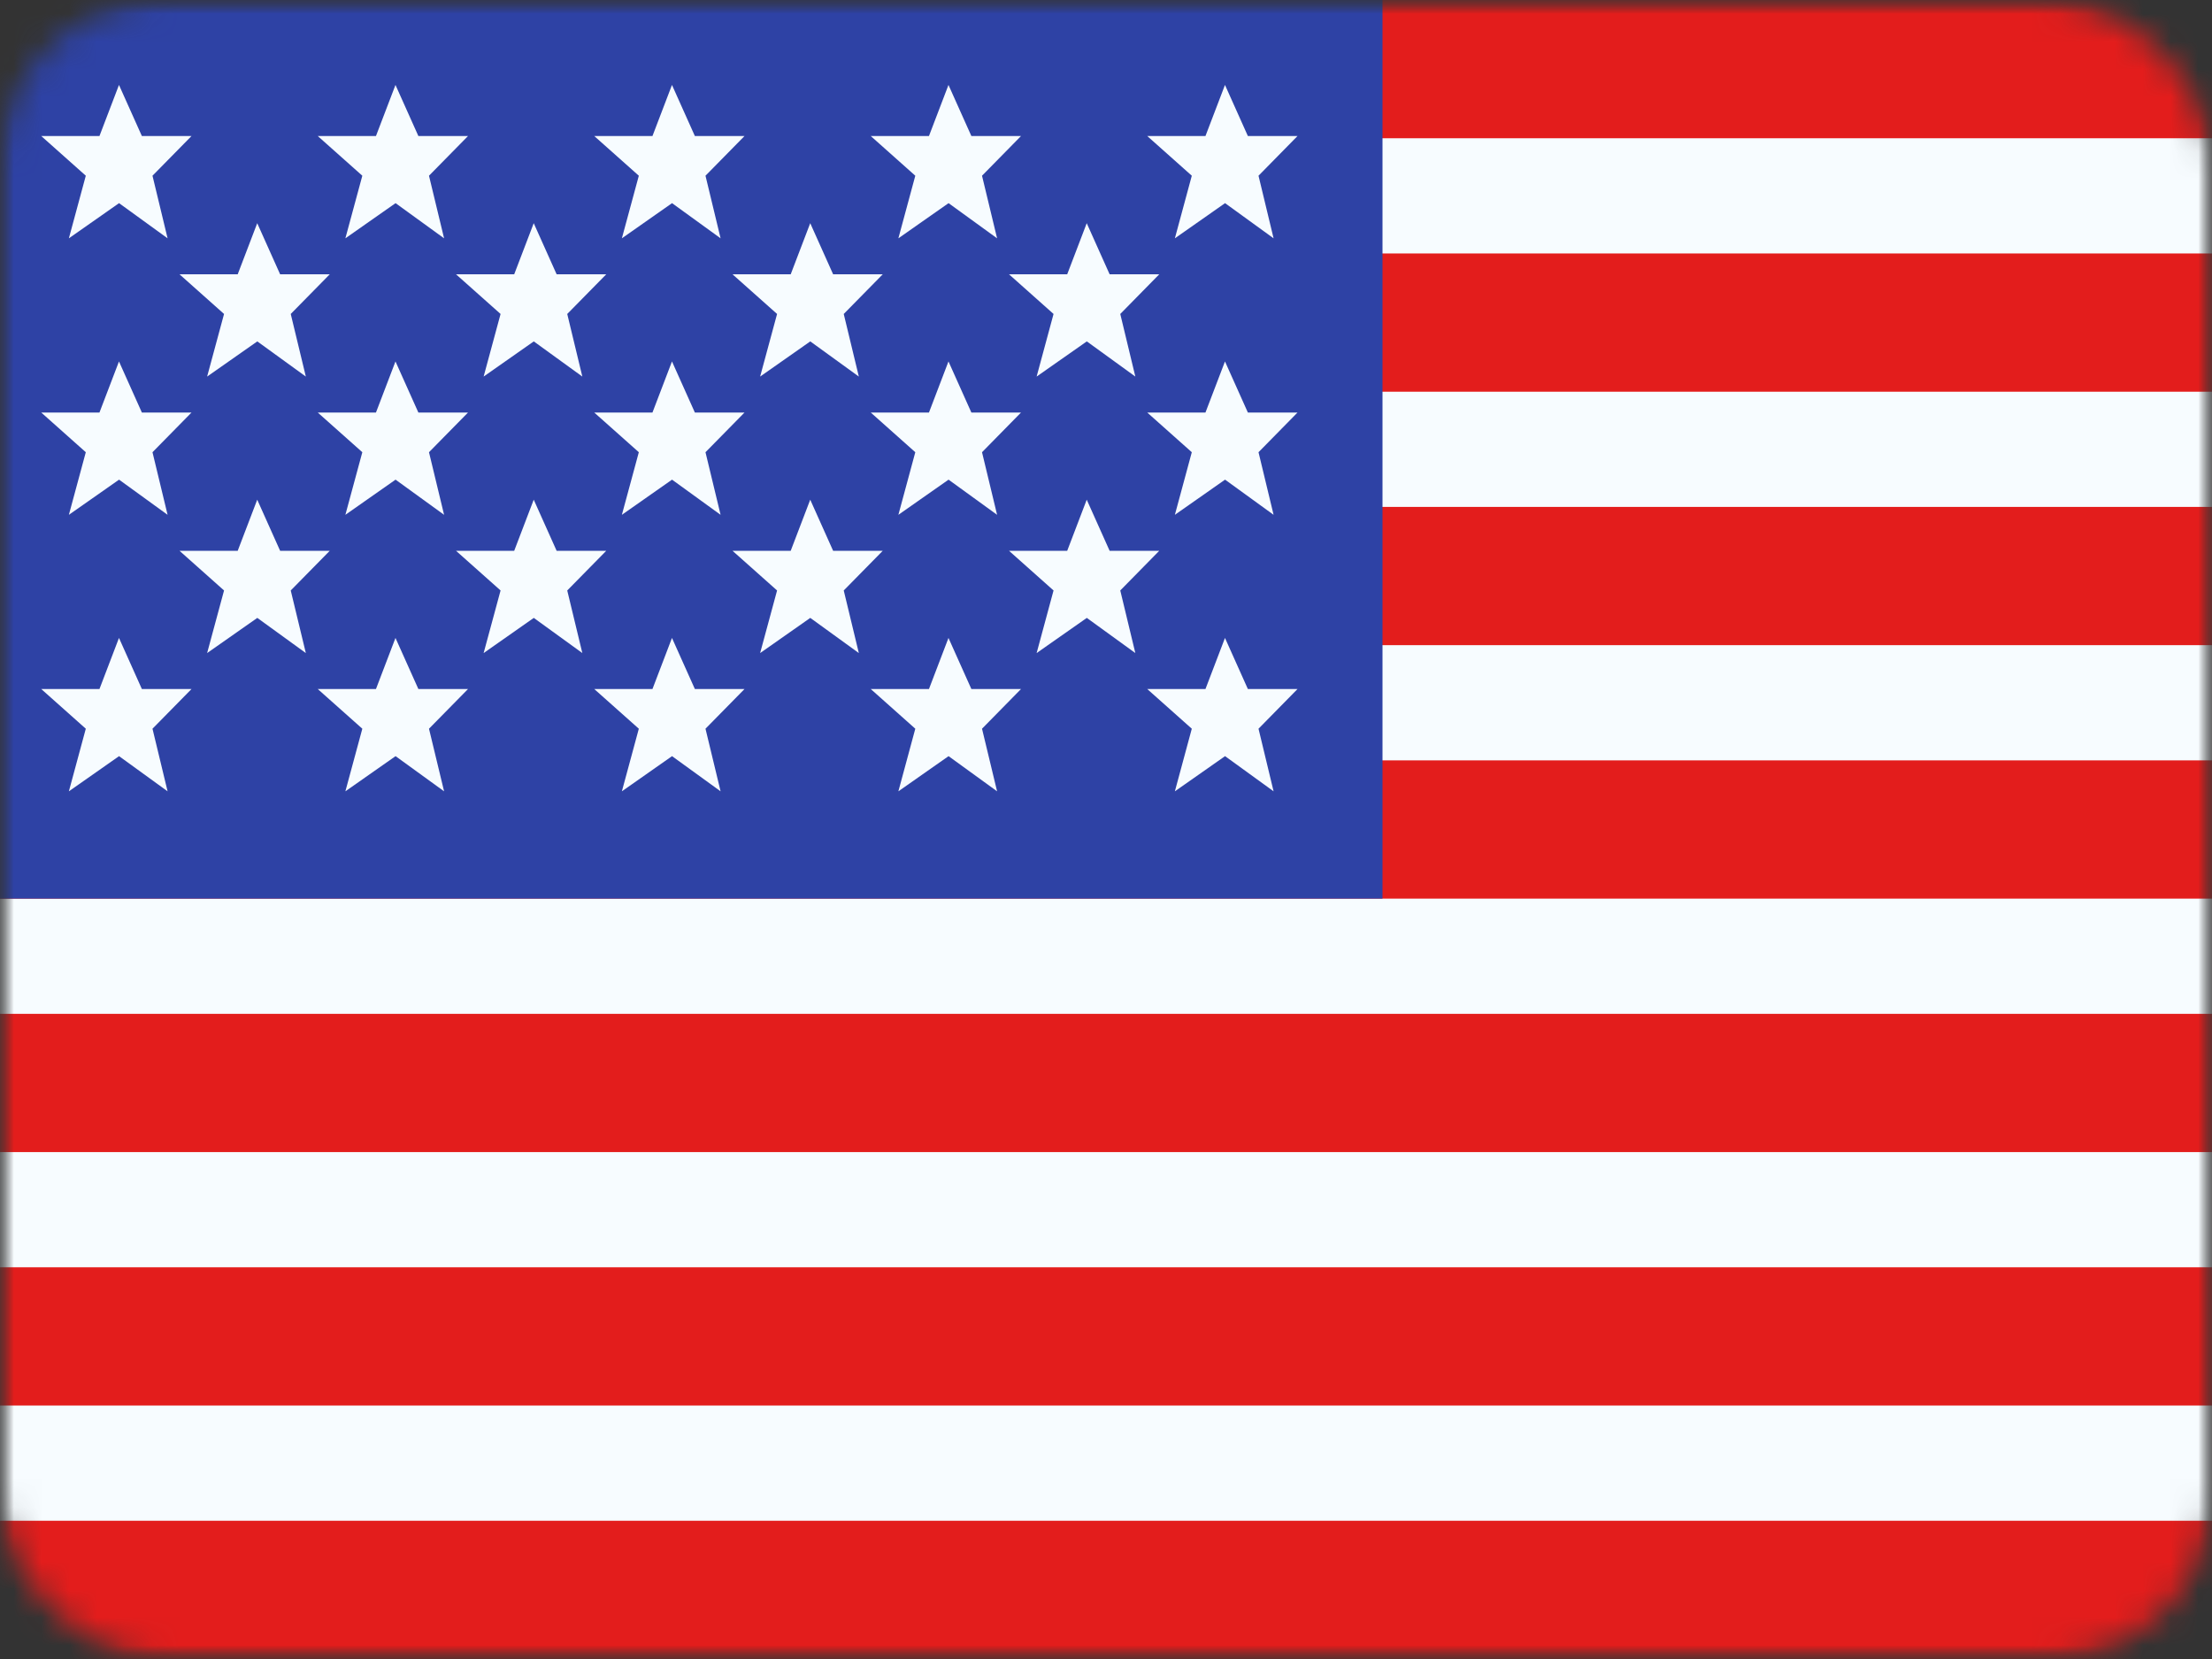 <svg width="80" height="60" viewBox="0 0 80 60" fill="none" xmlns="http://www.w3.org/2000/svg">
<rect x="0" y="0" width="80" height="60" fill="#333333" stroke="none"/>
<mask id="mask0_2277_3343" style="mask-type:alpha" maskUnits="userSpaceOnUse" x="0" y="0" width="80" height="60">
<rect width="80" height="60" rx="6" fill="#D9D9D9"/>
</mask>
<g mask="url(#mask0_2277_3343)">
<mask id="mask1_2277_3343" style="mask-type:luminance" maskUnits="userSpaceOnUse" x="0" y="0" width="80" height="60">
<rect width="80" height="60" fill="white"/>
</mask>
<g mask="url(#mask1_2277_3343)">
<path fill-rule="evenodd" clip-rule="evenodd" d="M0 0H80V60H0V0Z" fill="#F7FCFF"/>
<path fill-rule="evenodd" clip-rule="evenodd" d="M0 36.667V41.667H80V36.667H0Z" fill="#E31D1C"/>
<path fill-rule="evenodd" clip-rule="evenodd" d="M0 45.833V50.833H80V45.833H0Z" fill="#E31D1C"/>
<path fill-rule="evenodd" clip-rule="evenodd" d="M0 18.333V23.333H80V18.333H0Z" fill="#E31D1C"/>
<path fill-rule="evenodd" clip-rule="evenodd" d="M0 55V60H80V55H0Z" fill="#E31D1C"/>
<path fill-rule="evenodd" clip-rule="evenodd" d="M0 27.5V32.5H80V27.5H0Z" fill="#E31D1C"/>
<path fill-rule="evenodd" clip-rule="evenodd" d="M0 0V5H80V0H0Z" fill="#E31D1C"/>
<path fill-rule="evenodd" clip-rule="evenodd" d="M0 9.167V14.167H80V9.167H0Z" fill="#E31D1C"/>
<rect width="50" height="32.5" fill="#2E42A5"/>
<path fill-rule="evenodd" clip-rule="evenodd" d="M14.306 7.347L12.491 8.619L13.104 6.355L11.492 4.92H13.597L14.303 3.072L15.131 4.92H16.926L15.515 6.355L16.061 8.619L14.306 7.347ZM4.306 7.347L2.491 8.619L3.103 6.355L1.492 4.92H3.597L4.303 3.072L5.131 4.92H6.926L5.515 6.355L6.061 8.619L4.306 7.347ZM22.491 8.619L24.305 7.347L26.061 8.619L25.515 6.355L26.926 4.92H25.131L24.303 3.072L23.597 4.92H21.492L23.104 6.355L22.491 8.619ZM34.306 7.347L32.491 8.619L33.103 6.355L31.492 4.92H33.597L34.303 3.072L35.131 4.92H36.926L35.516 6.355L36.061 8.619L34.306 7.347ZM2.491 18.619L4.306 17.347L6.061 18.619L5.515 16.355L6.926 14.92H5.131L4.303 13.072L3.597 14.92H1.492L3.103 16.355L2.491 18.619ZM14.306 17.347L12.491 18.619L13.104 16.355L11.492 14.92H13.597L14.303 13.072L15.131 14.92H16.926L15.515 16.355L16.061 18.619L14.306 17.347ZM22.491 18.619L24.305 17.347L26.061 18.619L25.515 16.355L26.926 14.92H25.131L24.303 13.072L23.597 14.92H21.492L23.104 16.355L22.491 18.619ZM34.306 17.347L32.491 18.619L33.103 16.355L31.492 14.92H33.597L34.303 13.072L35.131 14.92H36.926L35.516 16.355L36.061 18.619L34.306 17.347ZM2.491 28.619L4.306 27.347L6.061 28.619L5.515 26.355L6.926 24.92H5.131L4.303 23.072L3.597 24.92H1.492L3.103 26.355L2.491 28.619ZM14.306 27.347L12.491 28.619L13.104 26.355L11.492 24.92H13.597L14.303 23.072L15.131 24.92H16.926L15.515 26.355L16.061 28.619L14.306 27.347ZM22.491 28.619L24.305 27.347L26.061 28.619L25.515 26.355L26.926 24.92H25.131L24.303 23.072L23.597 24.92H21.492L23.104 26.355L22.491 28.619ZM34.306 27.347L32.491 28.619L33.103 26.355L31.492 24.92H33.597L34.303 23.072L35.131 24.92H36.926L35.516 26.355L36.061 28.619L34.306 27.347ZM42.491 8.619L44.306 7.347L46.061 8.619L45.516 6.355L46.926 4.92H45.131L44.303 3.072L43.597 4.92H41.492L43.103 6.355L42.491 8.619ZM44.306 17.347L42.491 18.619L43.103 16.355L41.492 14.92H43.597L44.303 13.072L45.131 14.92H46.926L45.516 16.355L46.061 18.619L44.306 17.347ZM42.491 28.619L44.306 27.347L46.061 28.619L45.516 26.355L46.926 24.92H45.131L44.303 23.072L43.597 24.92H41.492L43.103 26.355L42.491 28.619ZM9.306 12.347L7.491 13.619L8.103 11.355L6.492 9.92H8.597L9.303 8.072L10.131 9.92H11.926L10.515 11.355L11.061 13.619L9.306 12.347ZM17.491 13.619L19.305 12.347L21.061 13.619L20.515 11.355L21.926 9.92H20.131L19.303 8.072L18.597 9.92H16.492L18.104 11.355L17.491 13.619ZM29.305 12.347L27.491 13.619L28.104 11.355L26.492 9.92H28.597L29.303 8.072L30.131 9.92H31.926L30.515 11.355L31.061 13.619L29.305 12.347ZM7.491 23.619L9.306 22.347L11.061 23.619L10.515 21.355L11.926 19.92H10.131L9.303 18.072L8.597 19.92H6.492L8.103 21.355L7.491 23.619ZM19.305 22.347L17.491 23.619L18.104 21.355L16.492 19.92H18.597L19.303 18.072L20.131 19.92H21.926L20.515 21.355L21.061 23.619L19.305 22.347ZM27.491 23.619L29.305 22.347L31.061 23.619L30.515 21.355L31.926 19.92H30.131L29.303 18.072L28.597 19.92H26.492L28.104 21.355L27.491 23.619ZM39.306 12.347L37.491 13.619L38.103 11.355L36.492 9.92H38.597L39.303 8.072L40.131 9.92H41.926L40.516 11.355L41.061 13.619L39.306 12.347ZM37.491 23.619L39.306 22.347L41.061 23.619L40.516 21.355L41.926 19.92H40.131L39.303 18.072L38.597 19.92H36.492L38.103 21.355L37.491 23.619Z" fill="#F7FCFF"/>
</g>
</g>
</svg>

